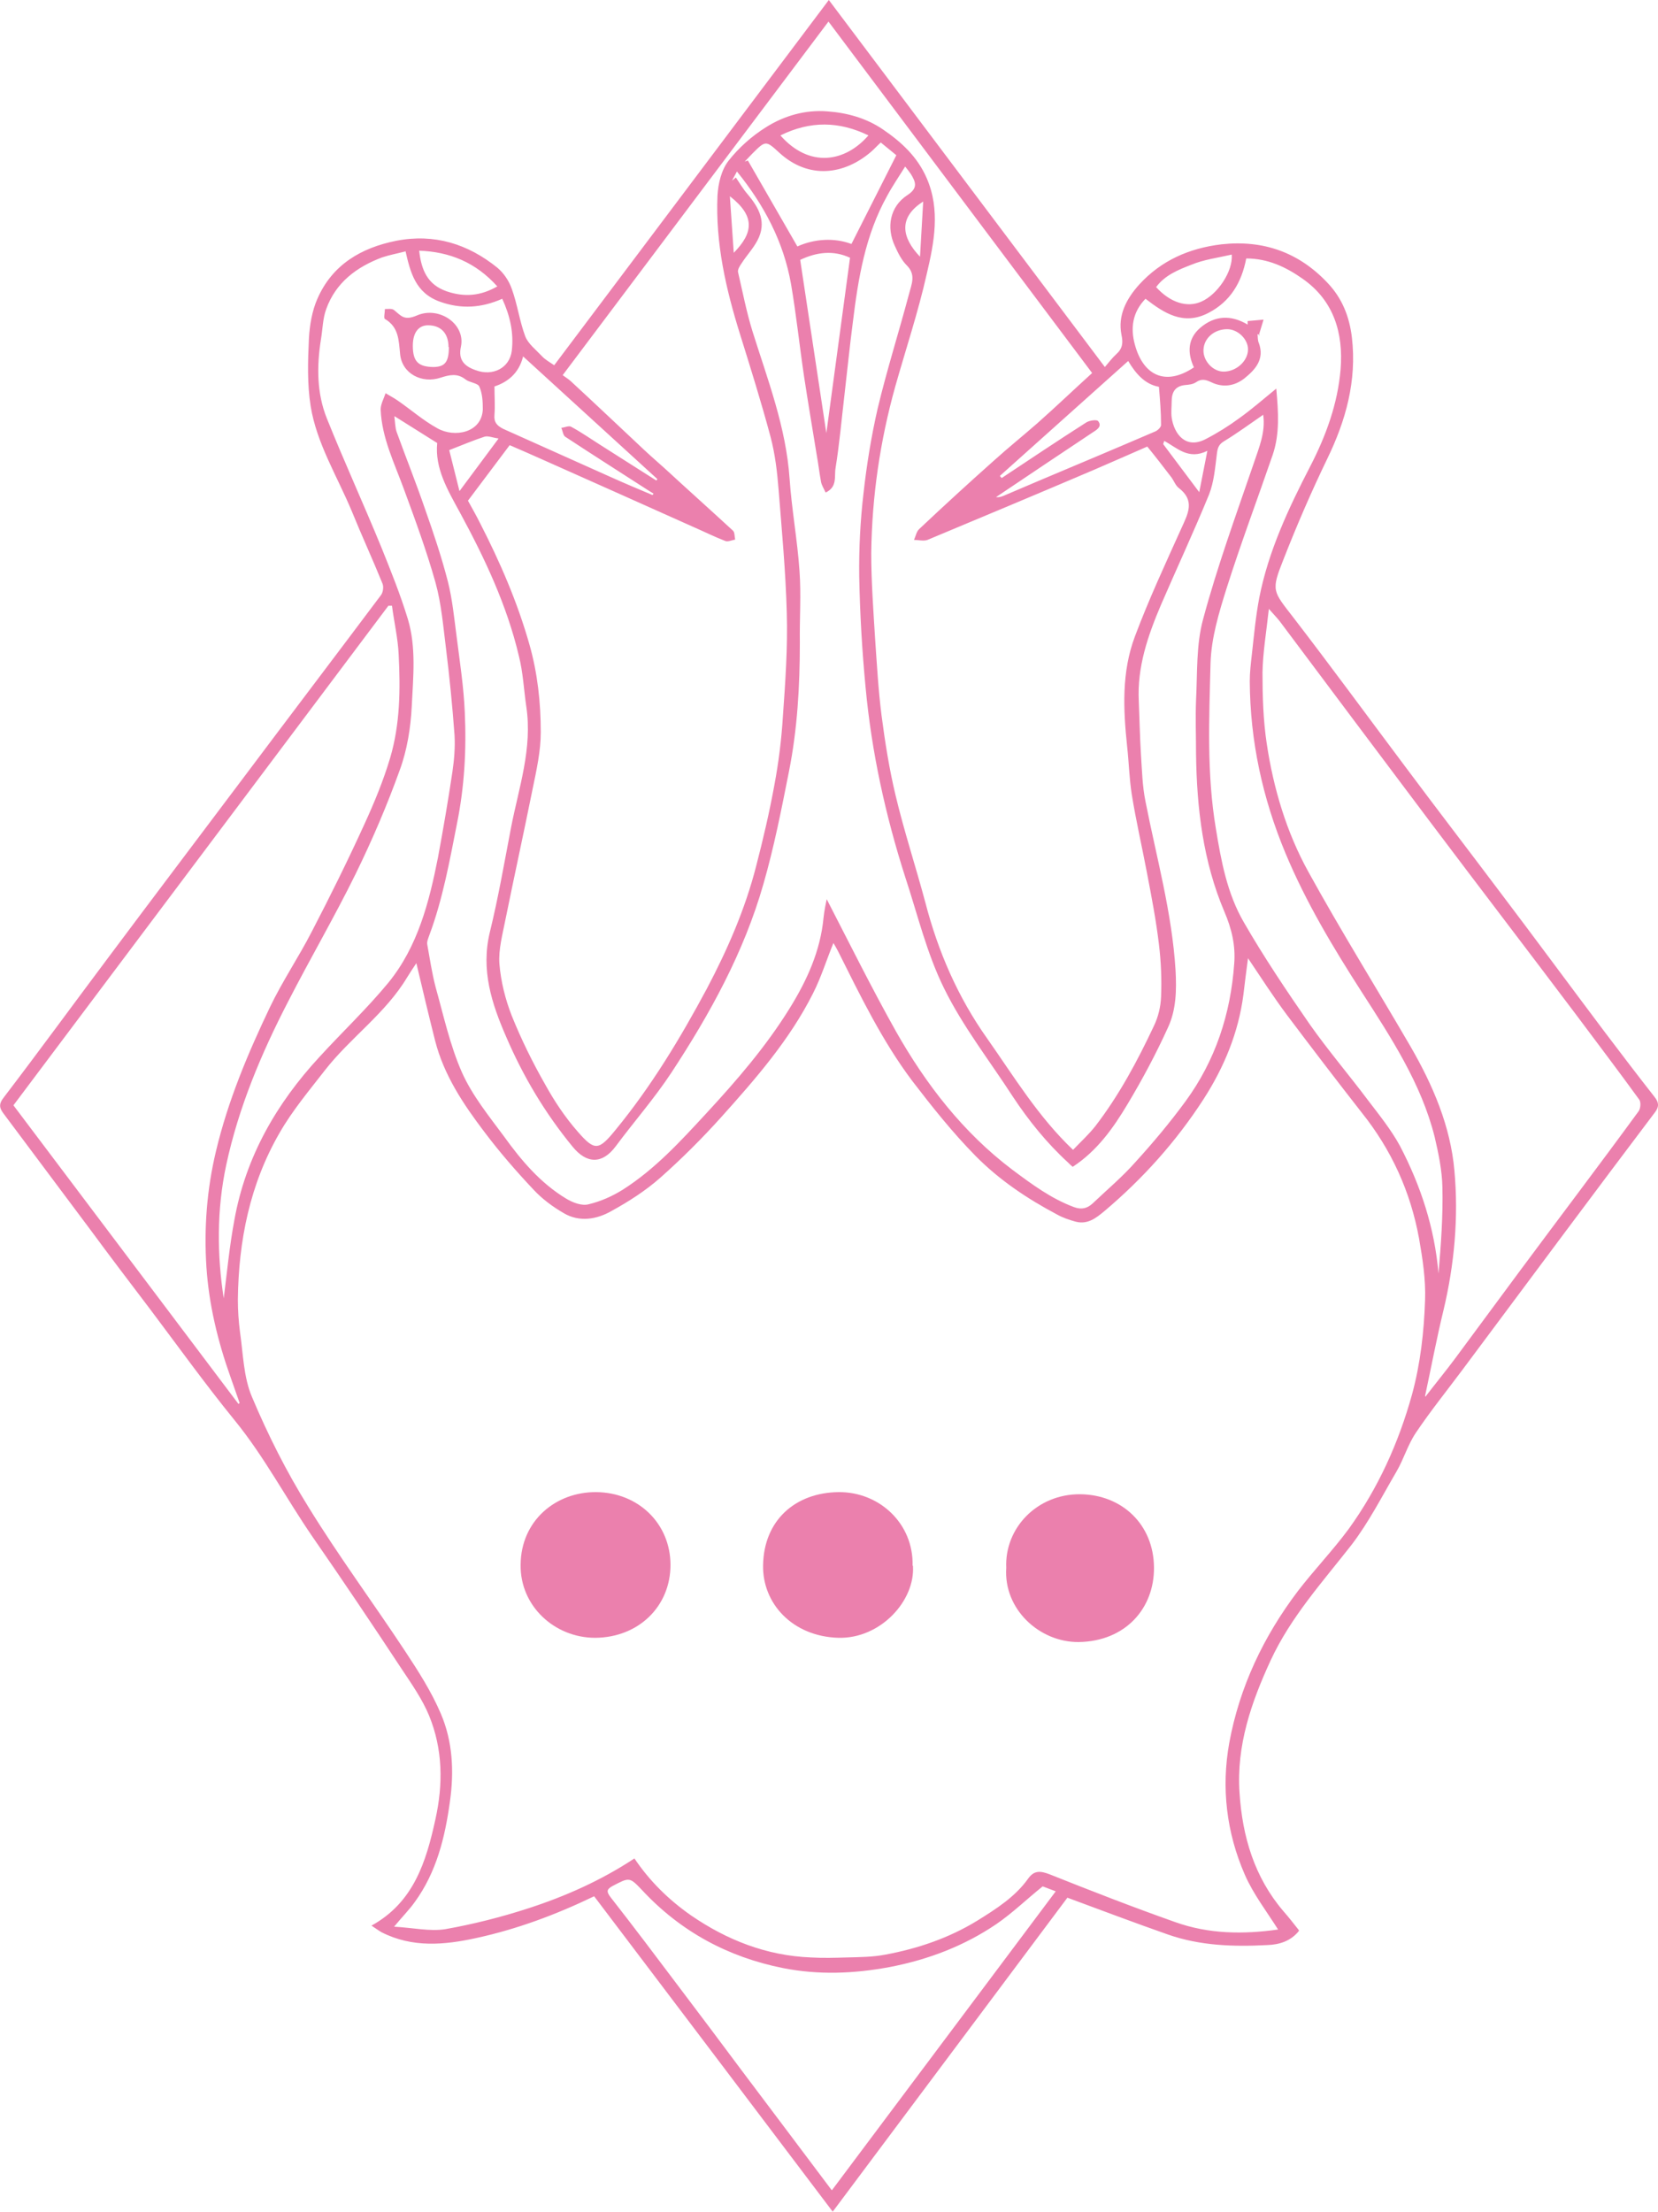 <?xml version="1.0" encoding="UTF-8"?><svg id="_イヤー_2" xmlns="http://www.w3.org/2000/svg" viewBox="0 0 46.91 62.55"><defs><style>.cls-1{fill:#eb80ad;}</style></defs><g id="_イヤー_1-2"><g><path class="cls-1" d="M36.75,54.61c-.23,.29-.56,.39-.9,.4-.95,.05-1.9,.02-2.81-.3-.94-.33-1.87-.68-2.84-1.04l-6.64,8.88c-2.26-2.99-4.5-5.95-6.75-8.92-1.08,.52-2.18,.93-3.33,1.18-.91,.2-1.81,.28-2.68-.16-.09-.05-.18-.12-.29-.19,1.2-.66,1.55-1.82,1.81-3.01,.22-.99,.21-1.98-.18-2.93-.19-.46-.49-.89-.77-1.31-.83-1.26-1.67-2.51-2.53-3.75-.75-1.09-1.36-2.26-2.2-3.29-.83-1.02-1.6-2.09-2.39-3.14-.57-.75-1.14-1.5-1.7-2.26-.81-1.08-1.62-2.17-2.43-3.25-.14-.18-.17-.29,0-.5,1-1.31,1.97-2.64,2.96-3.96,1.27-1.7,2.55-3.39,3.82-5.08,1.29-1.72,2.59-3.43,3.88-5.15,.06-.08,.08-.24,.04-.33-.28-.69-.59-1.36-.87-2.05-.41-.98-.99-1.91-1.16-2.96-.1-.62-.08-1.28-.05-1.91,.02-.38,.09-.79,.24-1.13,.42-.96,1.23-1.44,2.23-1.64,1.08-.21,2.03,.09,2.86,.76,.18,.15,.33,.37,.41,.6,.16,.44,.22,.91,.38,1.34,.08,.21,.3,.38,.47,.56,.09,.1,.22,.17,.35,.26L23.45,0l7.81,10.38c.12-.14,.21-.26,.32-.36,.18-.16,.2-.32,.15-.55-.11-.55,.14-1.02,.5-1.42,.62-.68,1.41-1.03,2.33-1.14,1.19-.13,2.19,.23,3,1.09,.41,.43,.62,.95,.69,1.55,.14,1.22-.17,2.34-.7,3.43-.45,.93-.86,1.88-1.24,2.85-.35,.88-.3,.88,.28,1.63,1.07,1.39,2.11,2.81,3.16,4.21,.88,1.18,1.78,2.35,2.66,3.52,1,1.32,1.98,2.65,2.98,3.98,.47,.62,.94,1.24,1.42,1.85,.12,.15,.14,.27,.02,.43-.86,1.14-1.71,2.27-2.56,3.41-.97,1.3-1.93,2.59-2.9,3.89-.44,.59-.9,1.16-1.31,1.77-.23,.34-.34,.74-.55,1.1-.41,.7-.78,1.43-1.27,2.07-.82,1.05-1.72,2.04-2.29,3.27-.55,1.19-.97,2.41-.88,3.74,.08,1.24,.42,2.39,1.24,3.35,.15,.17,.29,.35,.44,.54Zm-.57-.01c-.34-.54-.72-1.03-.96-1.58-.52-1.19-.67-2.46-.44-3.73,.29-1.58,.97-3.01,1.94-4.29,.46-.6,.99-1.15,1.44-1.76,.83-1.15,1.41-2.43,1.79-3.8,.24-.88,.34-1.78,.37-2.68,.02-.57-.07-1.16-.17-1.73-.24-1.32-.78-2.51-1.62-3.56-.72-.92-1.43-1.85-2.13-2.78-.38-.51-.72-1.04-1.09-1.59-.05,.36-.09,.7-.13,1.03-.14,1.08-.55,2.06-1.13,2.96-.77,1.19-1.71,2.24-2.8,3.16-.24,.2-.48,.39-.82,.3-.18-.05-.36-.11-.52-.2-.85-.45-1.64-.98-2.31-1.66-.65-.66-1.23-1.39-1.79-2.12-.85-1.13-1.47-2.41-2.1-3.67-.04-.08-.09-.16-.13-.23-.2,.49-.35,.98-.58,1.43-.66,1.31-1.62,2.41-2.59,3.49-.54,.6-1.12,1.18-1.73,1.72-.42,.37-.89,.67-1.38,.94-.42,.24-.91,.32-1.35,.06-.31-.18-.61-.4-.86-.67-.49-.52-.95-1.05-1.38-1.62-.6-.79-1.15-1.61-1.4-2.59-.18-.71-.35-1.43-.53-2.19-.1,.15-.18,.27-.26,.4-.61,1.02-1.6,1.7-2.32,2.62-.45,.58-.93,1.15-1.29,1.78-.84,1.45-1.16,3.05-1.18,4.71,0,.31,.02,.61,.06,.92,.09,.62,.1,1.28,.34,1.84,.45,1.07,.98,2.12,1.59,3.1,.86,1.4,1.84,2.72,2.75,4.1,.37,.56,.74,1.14,1,1.75,.34,.79,.38,1.64,.26,2.49-.14,1.02-.38,2-1,2.85-.15,.21-.34,.4-.58,.69,.54,.03,1.01,.14,1.45,.07,.79-.14,1.58-.34,2.35-.59,1.05-.34,2.06-.79,3-1.41,.43,.64,.97,1.17,1.6,1.61,1.02,.7,2.14,1.14,3.39,1.19,.34,.02,.69,.01,1.03,0,.36-.01,.72-.01,1.08-.08,.92-.17,1.8-.47,2.6-.96,.53-.33,1.07-.67,1.44-1.19,.17-.24,.35-.22,.61-.12,1.18,.47,2.36,.93,3.55,1.35,.95,.34,1.93,.35,2.91,.21ZM13.24,14.16c.11,.2,.23,.41,.34,.63,.57,1.11,1.06,2.24,1.4,3.44,.23,.81,.32,1.64,.32,2.48,0,.53-.12,1.07-.23,1.6-.25,1.24-.52,2.47-.77,3.7-.08,.41-.2,.84-.17,1.25,.04,.5,.17,1.01,.35,1.47,.27,.67,.59,1.32,.95,1.95,.26,.47,.56,.92,.92,1.33,.48,.55,.59,.53,1.07-.06,1.01-1.23,1.83-2.59,2.58-3.99,.58-1.1,1.08-2.24,1.39-3.45,.2-.77,.38-1.54,.52-2.31,.12-.64,.2-1.28,.24-1.93,.07-.98,.14-1.97,.11-2.95-.03-1.15-.14-2.31-.23-3.46-.04-.51-.1-1.02-.23-1.51-.26-.97-.56-1.93-.86-2.89-.4-1.28-.7-2.58-.64-3.93,.02-.34,.11-.72,.31-.98,.29-.37,.66-.7,1.06-.95,.52-.33,1.12-.5,1.74-.45,.56,.04,1.1,.19,1.57,.51,.53,.36,.98,.78,1.24,1.38,.39,.9,.21,1.82,0,2.71-.24,1.07-.59,2.12-.89,3.18-.43,1.54-.66,3.11-.68,4.71,0,.81,.06,1.62,.11,2.43,.05,.72,.09,1.44,.18,2.15,.1,.77,.22,1.53,.4,2.28,.24,1.01,.57,2.01,.84,3.02,.36,1.39,.92,2.68,1.75,3.85,.76,1.08,1.44,2.21,2.43,3.15,.21-.22,.44-.43,.63-.67,.67-.87,1.19-1.84,1.66-2.84,.12-.25,.19-.54,.2-.82,.02-.49,0-.99-.06-1.48-.08-.68-.21-1.35-.34-2.03-.14-.74-.31-1.47-.43-2.22-.07-.45-.08-.9-.13-1.35-.11-1.05-.16-2.1,.22-3.11,.39-1.04,.86-2.05,1.32-3.07,.18-.4,.39-.77-.08-1.13-.09-.07-.13-.19-.2-.29-.23-.3-.46-.6-.69-.88-.52,.23-1.01,.44-1.49,.65-1.57,.67-3.15,1.33-4.73,1.99-.11,.04-.25,0-.38,0,.05-.11,.07-.24,.15-.31,.7-.66,1.41-1.31,2.13-1.95,.4-.36,.81-.69,1.21-1.04,.52-.46,1.02-.94,1.55-1.42L23.44,.61l-7.52,10c.11,.08,.19,.13,.25,.19,.63,.58,1.25,1.17,1.87,1.75,.25,.24,.51,.47,.77,.7,.64,.59,1.29,1.17,1.93,1.76,.05,.05,.04,.16,.06,.25-.1,.02-.21,.07-.28,.04-.31-.12-.61-.27-.91-.4-1.4-.63-2.8-1.25-4.21-1.88-.33-.15-.66-.29-.98-.43l-1.18,1.57Zm-2.08-2.36c.02,.15,.02,.29,.06,.41,.26,.72,.55,1.44,.8,2.17,.24,.68,.47,1.36,.65,2.06,.13,.51,.18,1.04,.25,1.57,.09,.71,.2,1.42,.23,2.13,.05,1.06-.01,2.11-.22,3.15-.21,1.06-.4,2.13-.78,3.15-.03,.09-.08,.19-.06,.28,.07,.39,.13,.79,.23,1.18,.23,.82,.41,1.66,.75,2.43,.29,.65,.76,1.23,1.19,1.81,.49,.68,1.03,1.32,1.76,1.76,.18,.11,.44,.21,.63,.16,.34-.08,.68-.23,.98-.42,.91-.58,1.63-1.37,2.36-2.16,.86-.93,1.68-1.88,2.35-2.96,.49-.79,.87-1.62,.96-2.56,.02-.19,.06-.39,.09-.53,.64,1.24,1.27,2.51,1.96,3.74,.85,1.5,1.9,2.86,3.29,3.91,.55,.41,1.1,.82,1.75,1.06,.22,.08,.38,.03,.53-.11,.41-.39,.84-.75,1.21-1.17,.5-.55,.97-1.11,1.41-1.71,.85-1.16,1.28-2.48,1.38-3.9,.04-.51-.07-.98-.28-1.47-.6-1.41-.78-2.92-.8-4.45,0-.51-.02-1.02,0-1.53,.04-.77,0-1.56,.2-2.29,.4-1.49,.93-2.94,1.43-4.4,.15-.45,.34-.88,.27-1.38-.38,.26-.73,.52-1.11,.75-.15,.09-.18,.19-.2,.35-.05,.39-.08,.79-.22,1.15-.43,1.05-.91,2.08-1.36,3.12-.37,.87-.68,1.76-.63,2.73,.02,.5,.03,.99,.06,1.49,.03,.45,.04,.91,.13,1.35,.31,1.58,.75,3.14,.85,4.77,.03,.56,.02,1.11-.21,1.61-.34,.75-.73,1.48-1.15,2.18-.4,.67-.86,1.32-1.55,1.77-.05-.04-.09-.08-.13-.12-.6-.55-1.11-1.18-1.56-1.86-.66-1.02-1.42-1.99-1.95-3.07-.49-.99-.75-2.09-1.1-3.15-.56-1.75-.95-3.53-1.12-5.36-.1-1.04-.16-2.09-.18-3.14-.01-.78,.03-1.57,.12-2.34,.09-.81,.22-1.61,.4-2.4,.26-1.09,.6-2.16,.89-3.25,.07-.27,.2-.54-.06-.8-.15-.15-.25-.35-.34-.55-.25-.53-.14-1.12,.35-1.44,.31-.2,.24-.37,.1-.6-.04-.06-.09-.12-.16-.21-.18,.29-.36,.55-.51,.83-.62,1.11-.82,2.34-.97,3.57-.09,.69-.16,1.39-.24,2.08-.08,.68-.14,1.37-.25,2.05-.04,.23,.06,.53-.28,.69-.05-.11-.11-.2-.13-.3-.05-.27-.08-.54-.13-.81-.12-.73-.24-1.45-.35-2.17-.13-.87-.22-1.75-.37-2.62-.21-1.19-.76-2.23-1.53-3.18l-.14,.26,.11-.09c.11,.16,.2,.32,.33,.47,.33,.39,.55,.8,.28,1.31-.12,.23-.31,.43-.45,.65-.05,.07-.11,.17-.1,.24,.13,.56,.24,1.13,.41,1.68,.43,1.37,.95,2.71,1.05,4.17,.06,.87,.22,1.73,.28,2.6,.05,.68,0,1.36,.01,2.04,0,1.23-.07,2.45-.31,3.65-.21,1.06-.42,2.13-.72,3.17-.55,1.93-1.51,3.67-2.6,5.33-.48,.73-1.06,1.39-1.58,2.09-.38,.51-.82,.5-1.22,.01-.78-.95-1.4-1.99-1.88-3.11-.41-.94-.72-1.89-.46-2.96,.24-.98,.41-1.97,.6-2.96,.22-1.13,.61-2.24,.43-3.42-.07-.48-.09-.96-.21-1.43-.34-1.44-.97-2.77-1.67-4.06-.35-.64-.71-1.25-.64-1.96l-1.21-.76Zm-4.42,27.91l.04-.03c-.09-.25-.17-.49-.26-.74-.36-1.01-.61-2.05-.68-3.11-.07-1.09,.01-2.18,.27-3.27,.34-1.43,.9-2.76,1.53-4.08,.35-.73,.81-1.41,1.18-2.13,.52-1,1.02-2.01,1.49-3.04,.28-.61,.54-1.24,.73-1.88,.28-.95,.29-1.93,.24-2.91-.02-.46-.13-.93-.19-1.39h-.1L.38,31.26l6.37,8.45Zm33.59-.21c.3-.39,.58-.73,.84-1.08,.61-.82,1.21-1.64,1.82-2.46,1.12-1.51,2.26-3.01,3.37-4.53,.06-.08,.07-.26,.02-.33-.58-.8-1.18-1.59-1.77-2.38-1.37-1.82-2.75-3.62-4.12-5.44-1.43-1.9-2.86-3.81-4.29-5.72-.08-.1-.17-.19-.3-.34-.07,.65-.17,1.23-.18,1.8,0,.67,.02,1.35,.12,2.01,.19,1.27,.56,2.51,1.18,3.63,.92,1.67,1.93,3.29,2.89,4.94,.63,1.09,1.13,2.25,1.24,3.51,.12,1.32,0,2.65-.31,3.95-.19,.78-.34,1.58-.52,2.42ZM11.47,7.11c-.23,.06-.45,.1-.66,.17-.72,.27-1.31,.71-1.58,1.46-.1,.27-.1,.57-.15,.86-.12,.76-.12,1.52,.17,2.24,.49,1.22,1.04,2.42,1.54,3.64,.27,.67,.54,1.34,.75,2.03,.24,.8,.15,1.64,.11,2.46-.03,.61-.13,1.24-.34,1.81-.36,1-.78,1.98-1.25,2.94-.6,1.22-1.29,2.4-1.91,3.61-.76,1.47-1.4,2.99-1.75,4.62-.27,1.27-.26,2.54-.07,3.77,.09-.71,.16-1.46,.3-2.21,.32-1.79,1.19-3.3,2.41-4.62,.64-.7,1.34-1.36,1.95-2.1,.83-1.02,1.15-2.27,1.4-3.53,.15-.81,.29-1.62,.41-2.43,.05-.34,.08-.69,.06-1.04-.06-.82-.14-1.63-.24-2.44-.08-.63-.13-1.27-.3-1.88-.25-.89-.57-1.76-.89-2.63-.27-.74-.63-1.46-.66-2.26,0-.15,.09-.31,.14-.46,.11,.07,.23,.13,.33,.2,.38,.26,.73,.57,1.13,.79,.49,.28,1.26,.13,1.29-.53,0-.22-.01-.45-.1-.65-.05-.1-.28-.11-.39-.2-.23-.18-.45-.13-.7-.05-.53,.18-1.1-.11-1.15-.67-.04-.4-.04-.76-.43-.99-.04-.02,0-.18,0-.28,.09,0,.2-.02,.26,.03,.2,.16,.28,.31,.65,.15,.63-.27,1.38,.25,1.24,.89-.08,.37,.1,.55,.42,.66,.48,.18,.96-.06,1.02-.55,.06-.51-.05-.99-.27-1.47-.59,.26-1.16,.3-1.77,.08-.69-.25-.83-.83-.97-1.44Zm24.17,2.36l-.06-.02c.01,.09,0,.18,.04,.26,.16,.45-.1,.74-.41,.99-.28,.22-.61,.27-.94,.11-.15-.07-.27-.11-.43,0-.09,.06-.2,.07-.31,.08-.29,.03-.38,.21-.38,.47,0,.15-.02,.3,0,.45,.07,.47,.4,.9,.96,.61,.33-.17,.65-.37,.95-.59,.35-.25,.67-.53,1.05-.84,.06,.67,.1,1.28-.1,1.87-.43,1.25-.9,2.5-1.3,3.76-.22,.7-.44,1.42-.46,2.14-.04,1.56-.11,3.12,.15,4.67,.15,.92,.32,1.84,.79,2.65,.57,.99,1.21,1.94,1.86,2.88,.52,.74,1.11,1.43,1.65,2.15,.32,.42,.66,.84,.91,1.3,.59,1.13,.98,2.32,1.09,3.61,.07-.82,.13-1.64,.11-2.45-.01-.47-.11-.95-.22-1.42-.38-1.51-1.23-2.8-2.06-4.09-.81-1.26-1.58-2.54-2.16-3.93-.65-1.56-1-3.17-1.01-4.86,0-.26,.03-.51,.06-.77,.06-.54,.11-1.08,.21-1.6,.26-1.32,.83-2.53,1.44-3.71,.45-.87,.78-1.78,.86-2.75,.08-1.02-.19-1.94-1.08-2.56-.47-.33-.98-.57-1.59-.57-.13,.68-.45,1.22-1.07,1.54-.71,.37-1.26,0-1.78-.4-.37,.38-.43,.83-.3,1.3,.23,.85,.85,1.19,1.67,.64-.19-.41-.18-.81,.18-1.12,.41-.35,.87-.37,1.34-.09v-.1l.45-.04-.14,.46Zm-12.1,52.47l6.33-8.45-.37-.14c-.46,.37-.85,.75-1.3,1.06-.91,.62-1.93,1.01-3.02,1.22-1.01,.19-2.02,.23-3.03,.03-1.55-.31-2.89-1.03-3.98-2.2-.36-.38-.36-.37-.84-.12-.16,.09-.18,.15-.06,.31,.65,.83,1.29,1.68,1.93,2.53,.6,.79,1.19,1.58,1.78,2.37,.84,1.12,1.69,2.24,2.55,3.39Zm1.38-57.91c-.09,.08-.17,.17-.26,.25-.77,.67-1.78,.8-2.61,.04-.38-.35-.39-.35-.76,.02-.08,.08-.15,.16-.22,.23l.09-.03,1.4,2.43c.49-.22,1.05-.25,1.53-.07l1.27-2.51-.44-.36Zm3.37,9.43l.05,.06c.8-.53,1.59-1.06,2.39-1.57,.09-.06,.3-.09,.34-.04,.11,.14-.01,.23-.14,.31-.92,.61-1.84,1.23-2.75,1.84,.08,.01,.15-.01,.22-.04,.36-.15,.72-.31,1.08-.46,1.07-.45,2.14-.9,3.21-1.36,.07-.03,.16-.12,.16-.18,0-.36-.03-.71-.06-1.08-.39-.07-.65-.36-.87-.73l-3.62,3.24Zm-9.82,.53l.02-.03-.13-.08c-.79-.51-1.58-1.01-2.37-1.53-.06-.04-.07-.17-.11-.25,.1-.01,.22-.07,.28-.03,.28,.15,.55,.34,.82,.51,.53,.34,1.06,.67,1.59,1.01l.03-.04-3.8-3.47c-.12,.49-.45,.73-.81,.85,0,.29,.02,.55,0,.8-.02,.21,.07,.31,.25,.4,1.03,.46,2.05,.92,3.08,1.38,.38,.17,.76,.33,1.14,.49Zm4.91-1.74l.67-4.96c-.47-.22-.95-.16-1.41,.06l.74,4.9Zm11.47-5.05c-.39,.09-.79,.14-1.15,.29-.36,.14-.74,.29-.99,.63,.4,.44,.88,.59,1.28,.41,.46-.2,.9-.86,.86-1.33Zm-20.78,.9c-.61-.68-1.35-.98-2.21-1.01,.06,.54,.23,.96,.78,1.15,.5,.17,.96,.13,1.43-.14ZM22.08,3.83c.82,.93,1.83,.76,2.49,0-.82-.4-1.64-.42-2.49,0Zm12.54,6.68c.36,0,.69-.3,.69-.63,0-.29-.29-.57-.59-.57-.36,0-.66,.25-.67,.59-.01,.31,.27,.61,.57,.61Zm-21.93-.69c0-.39-.21-.62-.58-.62-.24,0-.43,.17-.43,.58,0,.46,.17,.59,.57,.6,.34,0,.45-.14,.45-.57Zm1.41,2.58c-.16-.02-.29-.08-.39-.05-.31,.1-.61,.23-1,.38l.29,1.16,1.1-1.48Zm18.84,.07l-.03,.09,1.02,1.36,.23-1.17c-.54,.27-.86-.09-1.22-.28Zm-6.91-5.21l.09-1.56c-.71,.45-.61,1.02-.09,1.56Zm-5.27-.11c.56-.57,.61-1.04-.11-1.6l.11,1.6Z"/><path class="cls-1" d="M28.47,44.34c-.05-1.13,.88-2.09,2.09-2.08,1.18,.01,2.08,.85,2.09,2.07,.01,1.16-.81,2.09-2.13,2.11-1.1,.01-2.13-.92-2.05-2.1Z"/><path class="cls-1" d="M16.84,46.32c-1.15,0-2.13-.9-2.11-2.07,.01-1.24,.99-2.06,2.14-2.05,1.19,.01,2.1,.89,2.1,2.06,0,1.16-.89,2.05-2.13,2.06Z"/><path class="cls-1" d="M25.83,44.28c.07,.98-.91,2.07-2.11,2.04-1.31-.04-2.15-.98-2.13-2.05,.02-1.28,.92-2.06,2.14-2.07,1.15-.01,2.12,.89,2.09,2.08Z"/></g></g></svg>
